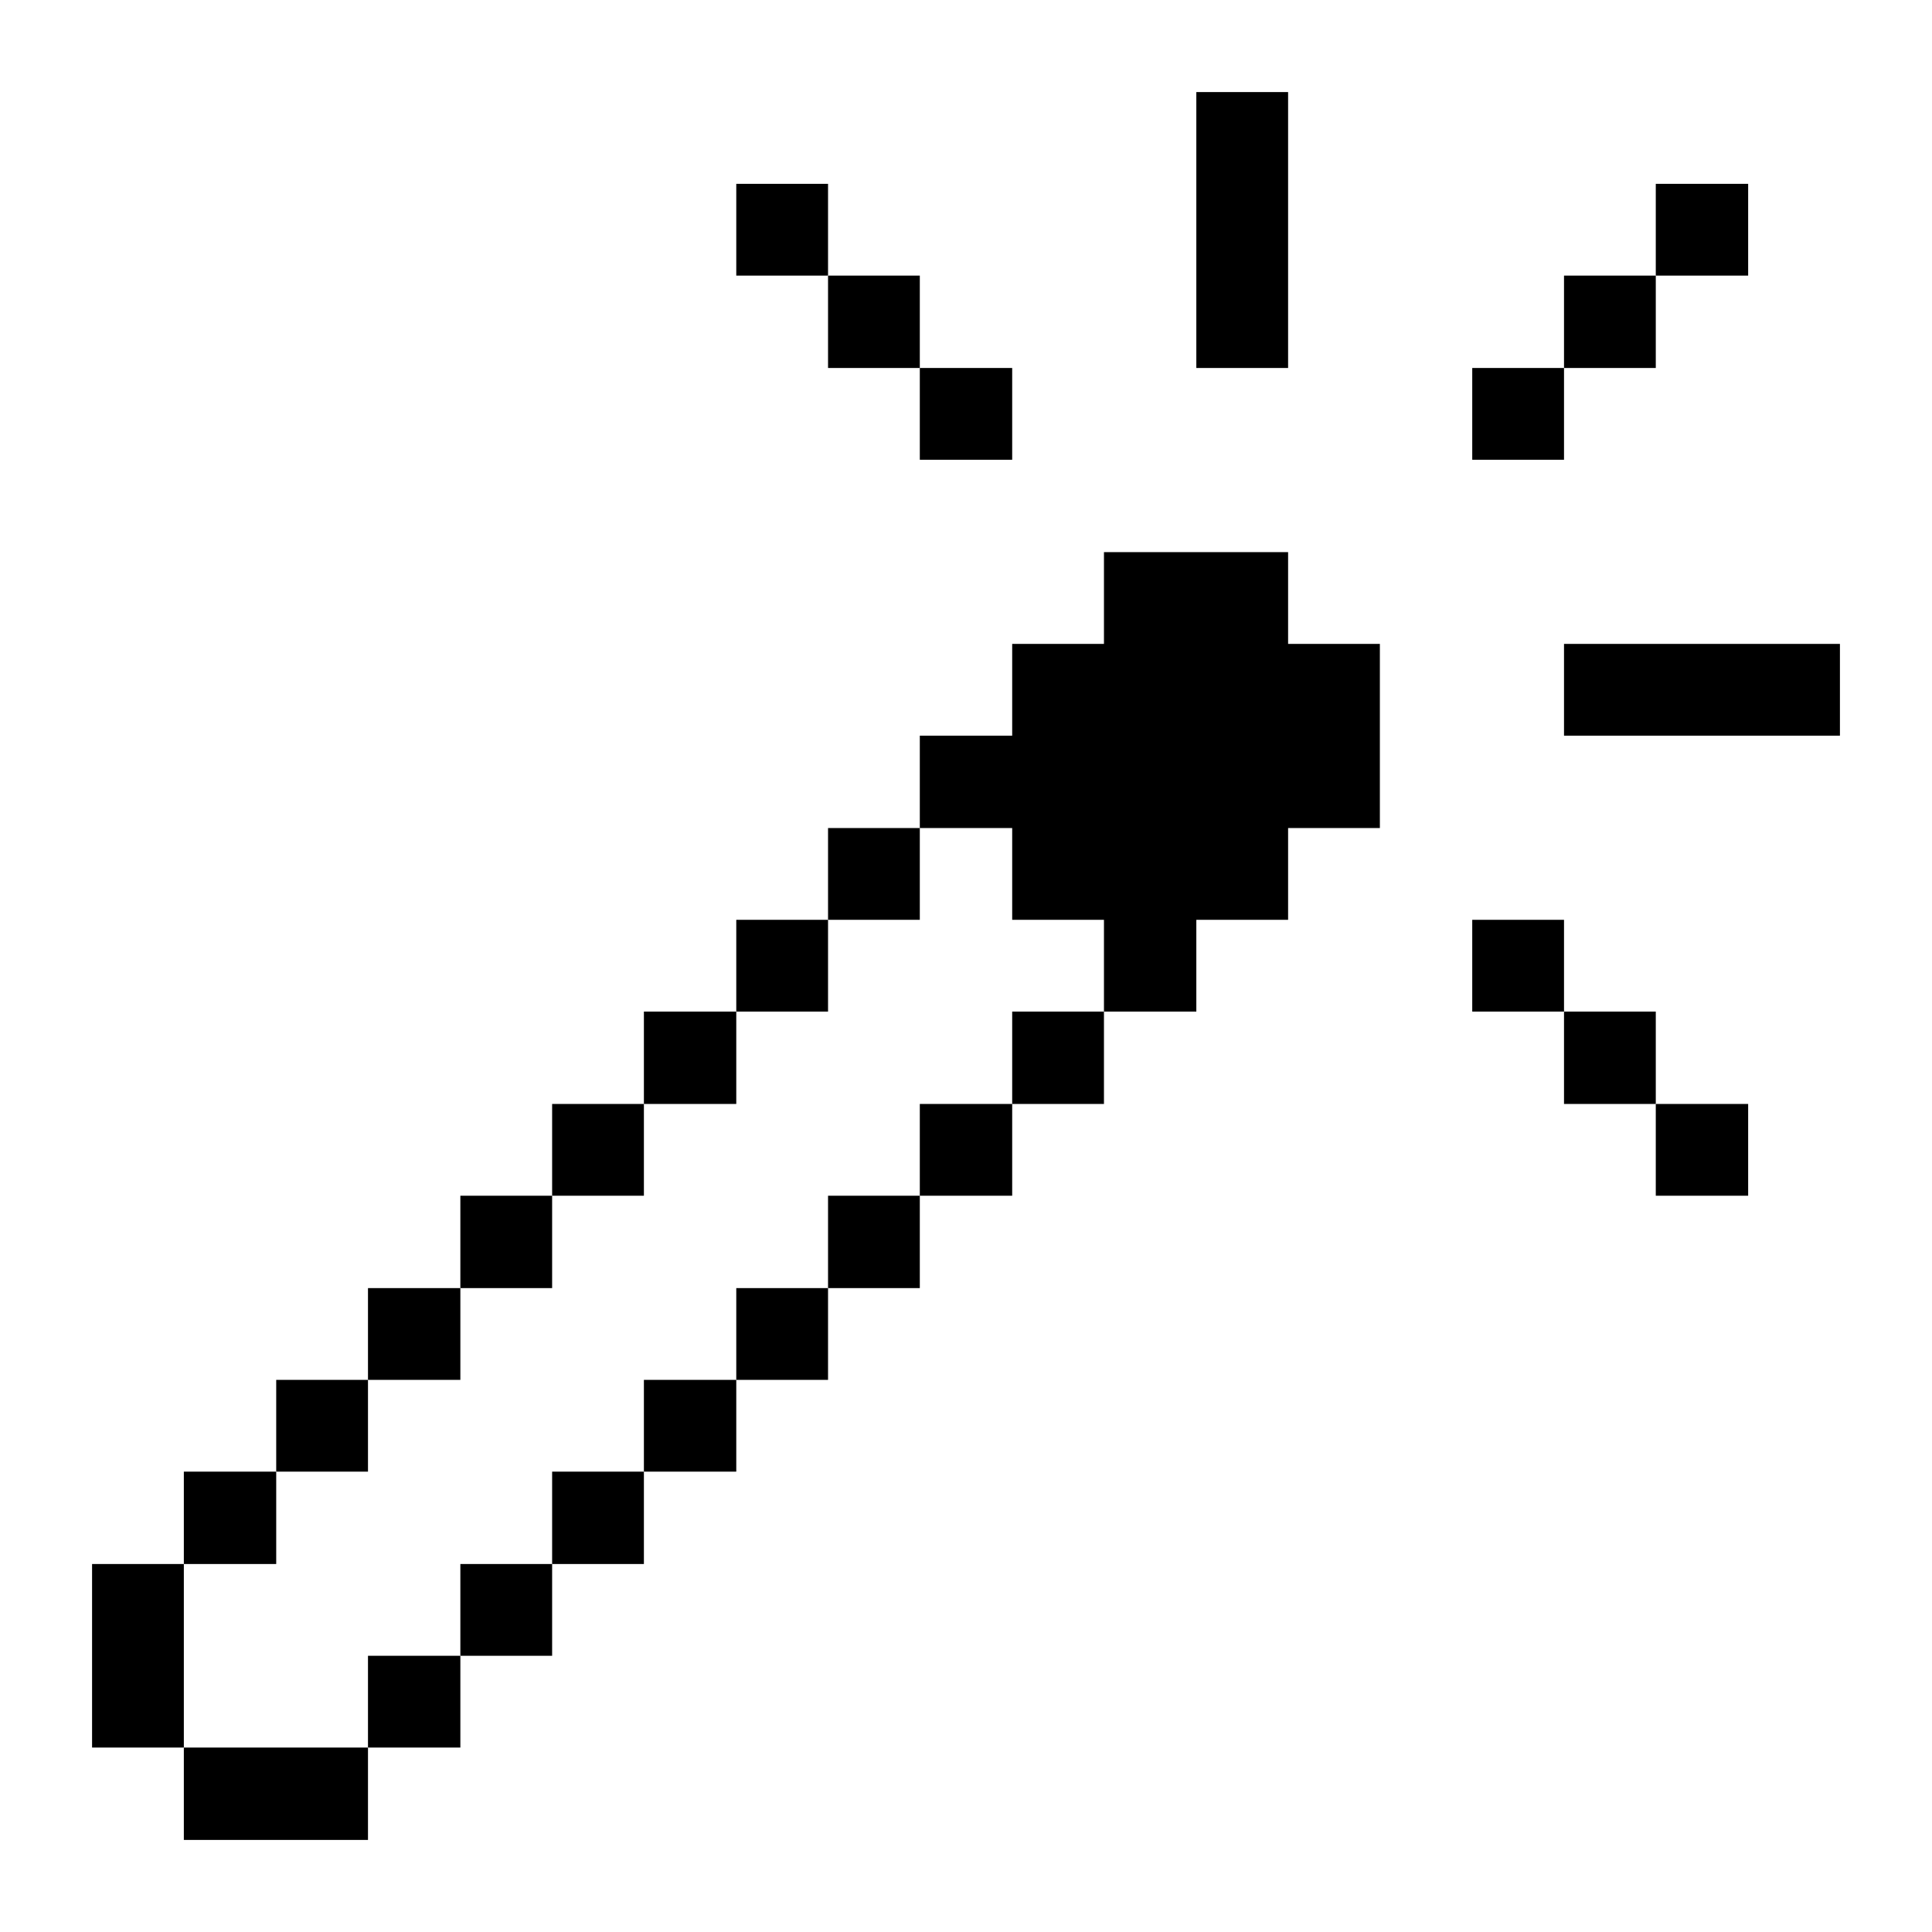 <svg xmlns="http://www.w3.org/2000/svg" viewBox="0 0 32 32" id="Design-Magic-Wand--Streamline-Pixel">
  <desc>
    Design Magic Wand Streamline Icon: https://streamlinehq.com
  </desc>
  <title>design-magic-wand</title>
  <g>
    <path d="M25.905 10.665h4.57v1.52h-4.57Z" fill="#000000" stroke-width="1"></path>
    <path d="M27.425 18.285h1.53v1.52h-1.53Z" fill="#000000" stroke-width="1"></path>
    <path d="M27.425 3.045h1.53v1.52h-1.53Z" fill="#000000" stroke-width="1"></path>
    <path d="M25.905 16.755h1.52v1.53h-1.52Z" fill="#000000" stroke-width="1"></path>
    <path d="M25.905 4.565h1.52v1.53h-1.52Z" fill="#000000" stroke-width="1"></path>
    <path d="M24.385 15.235h1.52v1.52h-1.52Z" fill="#000000" stroke-width="1"></path>
    <path d="M24.385 6.095h1.52v1.52h-1.52Z" fill="#000000" stroke-width="1"></path>
    <path d="m16.765 15.235 1.52 0 0 1.52 1.53 0 0 -1.52 1.52 0 0 -1.52 1.52 0 0 -3.05 -1.52 0 0 -1.52 -3.05 0 0 1.52 -1.52 0 0 1.52 -1.53 0 0 1.53 1.53 0 0 1.52z" fill="#000000" stroke-width="1"></path>
    <path d="M19.815 1.525h1.52v4.57h-1.52Z" fill="#000000" stroke-width="1"></path>
    <path d="M16.765 16.755h1.52v1.53h-1.52Z" fill="#000000" stroke-width="1"></path>
    <path d="M15.235 18.285h1.53v1.52h-1.53Z" fill="#000000" stroke-width="1"></path>
    <path d="M15.235 6.095h1.53v1.52h-1.53Z" fill="#000000" stroke-width="1"></path>
    <path d="M13.715 19.805h1.52v1.53h-1.52Z" fill="#000000" stroke-width="1"></path>
    <path d="M13.715 13.715h1.52v1.52h-1.52Z" fill="#000000" stroke-width="1"></path>
    <path d="M13.715 4.565h1.52v1.53h-1.52Z" fill="#000000" stroke-width="1"></path>
    <path d="M12.195 21.335h1.52v1.52h-1.52Z" fill="#000000" stroke-width="1"></path>
    <path d="M12.195 15.235h1.52v1.52h-1.52Z" fill="#000000" stroke-width="1"></path>
    <path d="M12.195 3.045h1.52v1.52h-1.52Z" fill="#000000" stroke-width="1"></path>
    <path d="M10.665 22.855h1.53v1.52h-1.53Z" fill="#000000" stroke-width="1"></path>
    <path d="M10.665 16.755h1.53v1.53h-1.53Z" fill="#000000" stroke-width="1"></path>
    <path d="M9.145 24.375h1.52v1.53h-1.52Z" fill="#000000" stroke-width="1"></path>
    <path d="M9.145 18.285h1.52v1.52h-1.52Z" fill="#000000" stroke-width="1"></path>
    <path d="M7.625 25.905h1.52v1.52h-1.52Z" fill="#000000" stroke-width="1"></path>
    <path d="M7.625 19.805h1.52v1.53h-1.52Z" fill="#000000" stroke-width="1"></path>
    <path d="M6.095 27.425h1.53v1.52h-1.53Z" fill="#000000" stroke-width="1"></path>
    <path d="M6.095 21.335h1.53v1.52h-1.53Z" fill="#000000" stroke-width="1"></path>
    <path d="M4.575 22.855h1.52v1.52h-1.52Z" fill="#000000" stroke-width="1"></path>
    <path d="M3.045 28.945h3.05v1.53h-3.05Z" fill="#000000" stroke-width="1"></path>
    <path d="M3.045 24.375h1.53v1.53h-1.53Z" fill="#000000" stroke-width="1"></path>
    <path d="M1.525 25.905h1.52v3.04h-1.52Z" fill="#000000" stroke-width="1"></path>
  </g>
</svg>